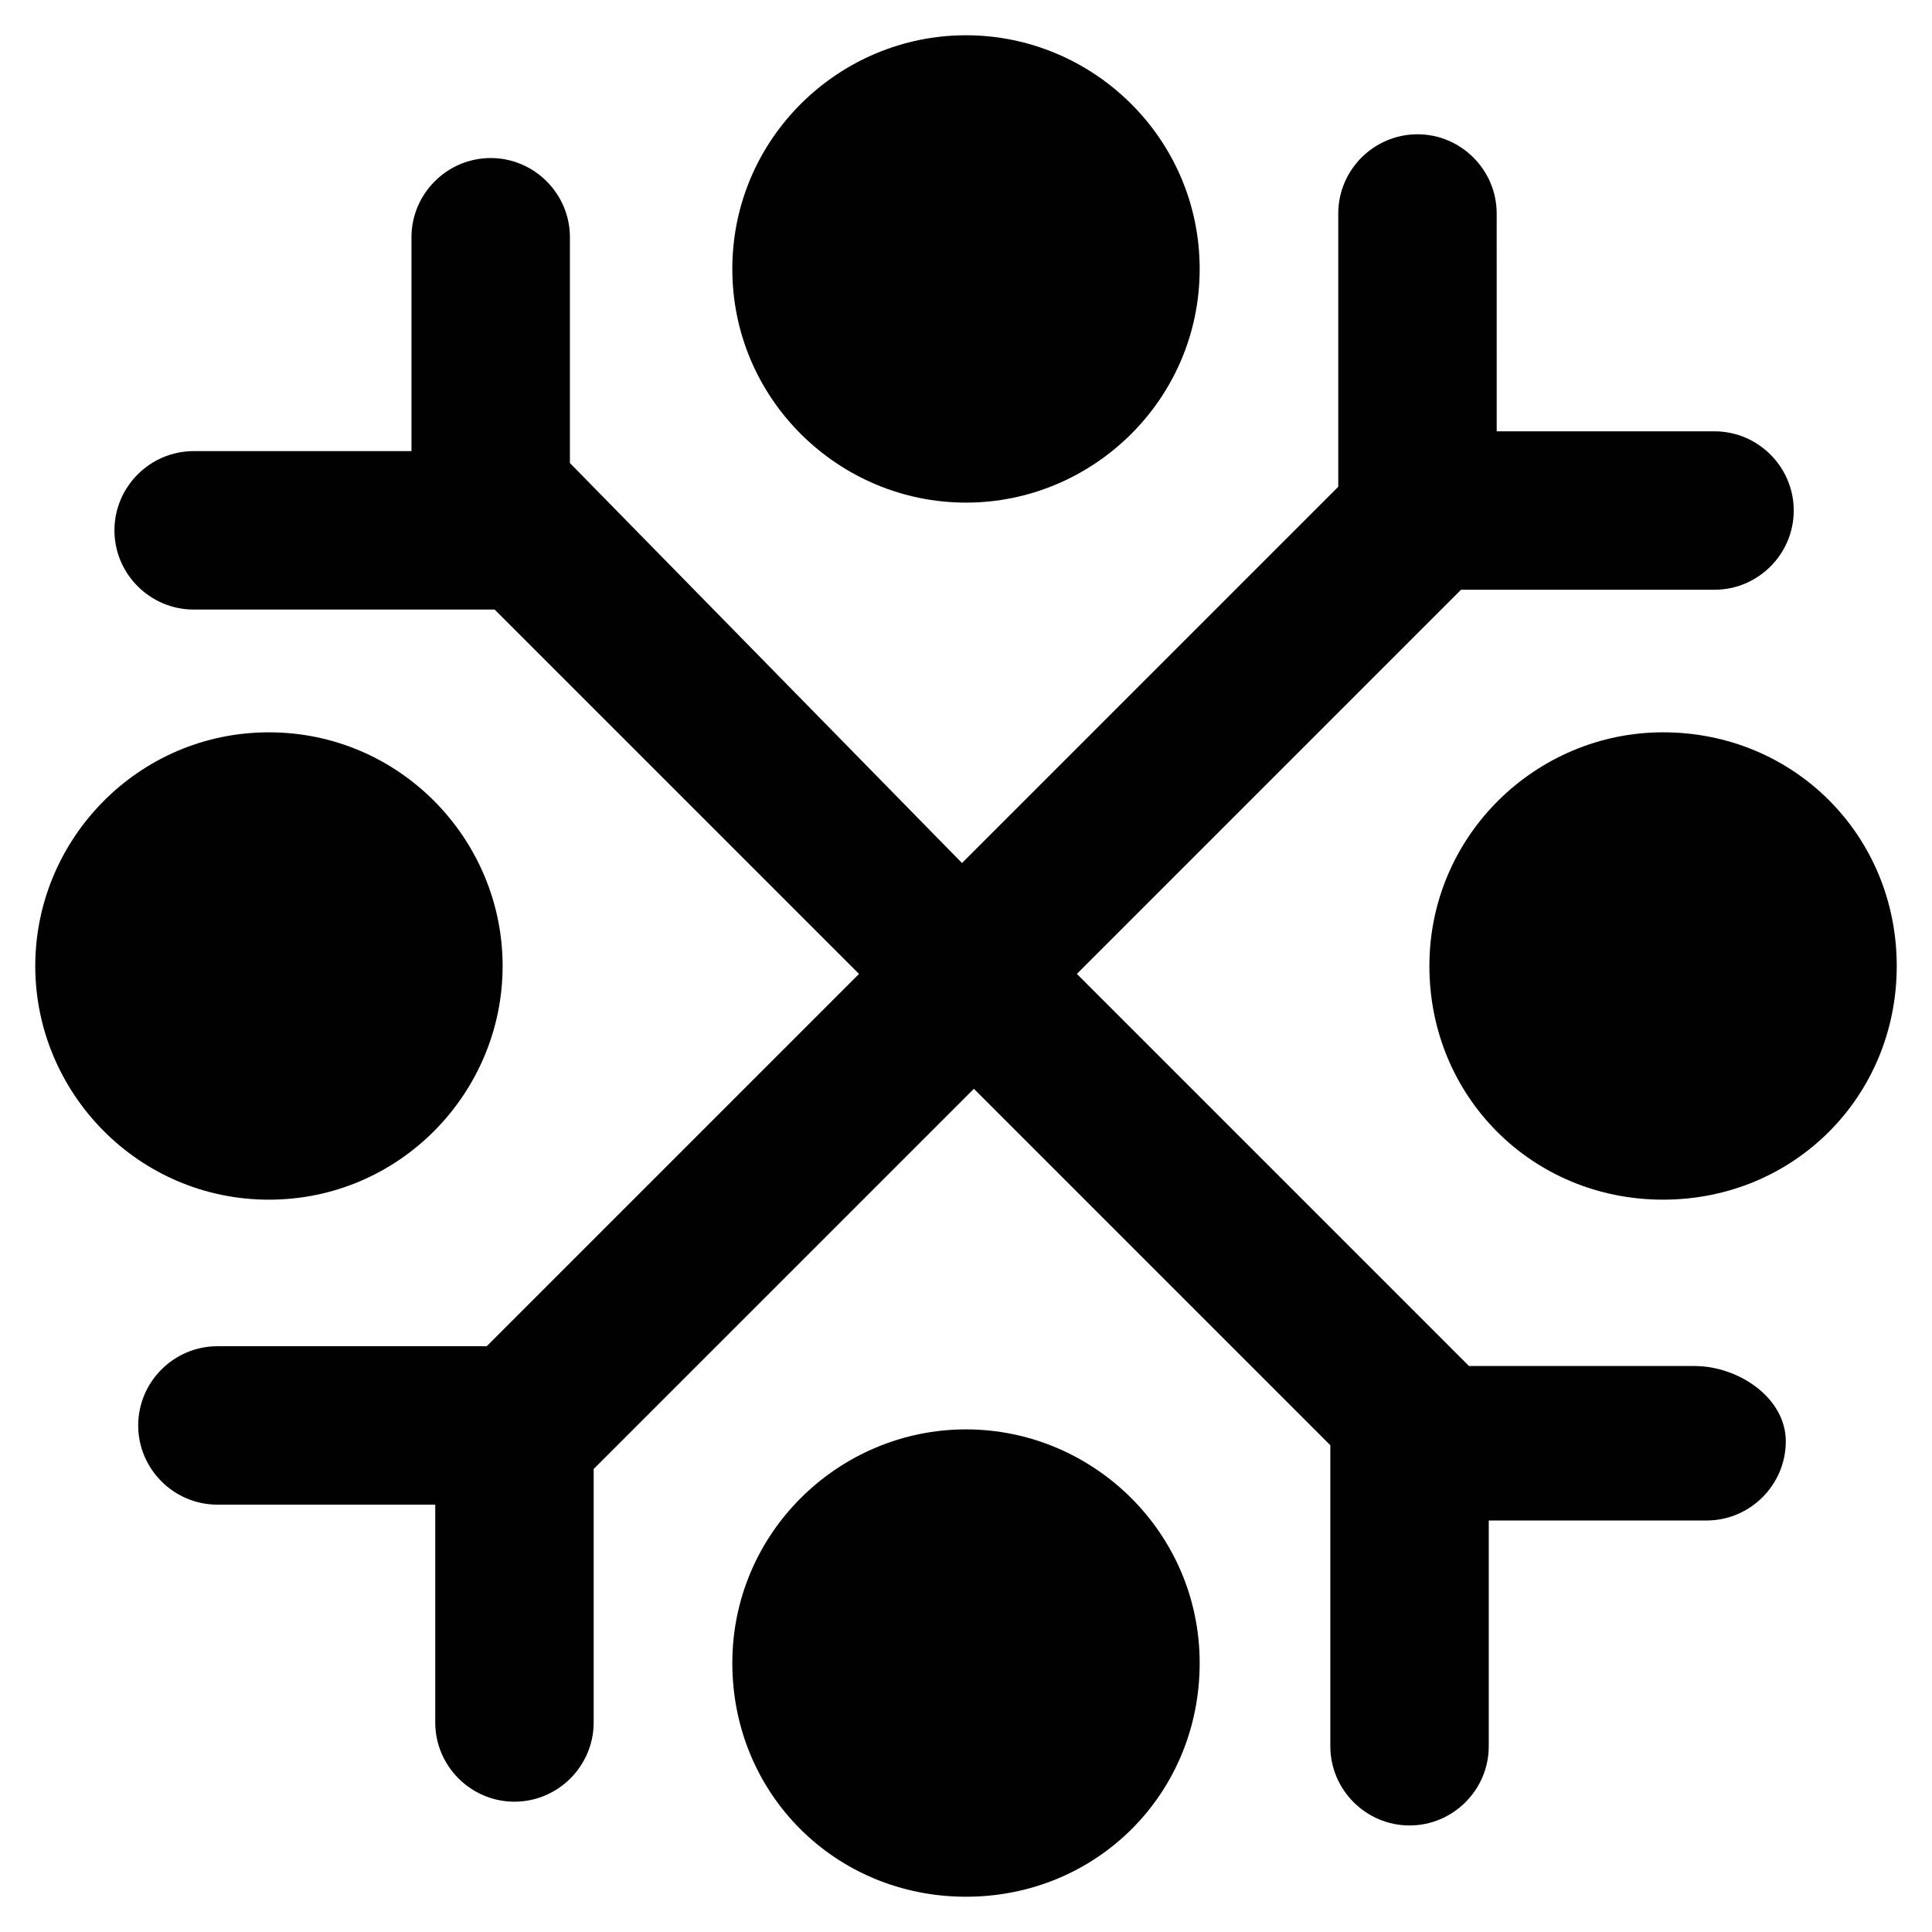 <?xml version="1.0" encoding="UTF-8"?>
<!-- Uploaded to: ICON Repo, www.svgrepo.com, Generator: ICON Repo Mixer Tools -->
<svg width="800px" height="800px" version="1.1" viewBox="144 144 512 512" xmlns="http://www.w3.org/2000/svg">
 <g fill="#010101">
  <path d="m593.12 506.01h-59.828l-103.91-103.91 101.81-101.81h67.176c11.547 0 20.992-9.445 20.992-20.992s-9.445-20.992-20.992-20.992h-57.727l-0.004-57.727c0-11.547-9.445-20.992-20.992-20.992s-20.992 9.445-20.992 20.992v72.422l-99.711 99.711-103.91-106.01v-59.828c0-11.547-9.445-20.992-20.992-20.992s-20.992 9.445-20.992 20.992v56.68h-57.727c-11.547 0-20.992 9.445-20.992 20.992s9.445 20.992 20.992 20.992h78.719 1.051l96.562 96.562-98.664 98.664h-71.371c-11.547 0-20.992 9.445-20.992 20.992s9.445 20.992 20.992 20.992h57.727v57.727c0 11.547 9.445 20.992 20.992 20.992s20.992-9.445 20.992-20.992v-67.176l100.76-100.76 94.465 94.465v2.098 77.672c0 11.547 9.445 20.992 20.992 20.992 11.547 0 20.992-9.445 20.992-20.992v-59.828h57.727c11.547 0 20.992-9.445 20.992-20.992 0-11.543-12.594-19.941-24.141-19.941z"/>
  <path d="m400 277.2c33.586 0 61.926-27.289 61.926-61.926s-28.34-61.93-61.926-61.93-61.926 27.289-61.926 61.926c-0.004 34.641 28.336 61.93 61.926 61.93z"/>
  <path d="m400 522.8c-33.586 0-61.926 27.289-61.926 61.926 0 34.637 27.289 61.926 61.926 61.926s61.926-27.289 61.926-61.926c0-34.637-28.34-61.926-61.926-61.926z"/>
  <path d="m584.73 338.07c-33.586 0-61.926 27.289-61.926 61.926 0 34.637 27.289 61.926 61.926 61.926s61.926-27.289 61.926-61.926c0-34.633-27.289-61.926-61.926-61.926z"/>
  <path d="m277.2 400c0-33.586-27.289-61.926-61.926-61.926-34.637-0.004-61.93 28.336-61.93 61.926 0 33.586 27.289 61.926 61.926 61.926 34.641 0 61.93-28.34 61.93-61.926z"/>
 </g>
</svg>